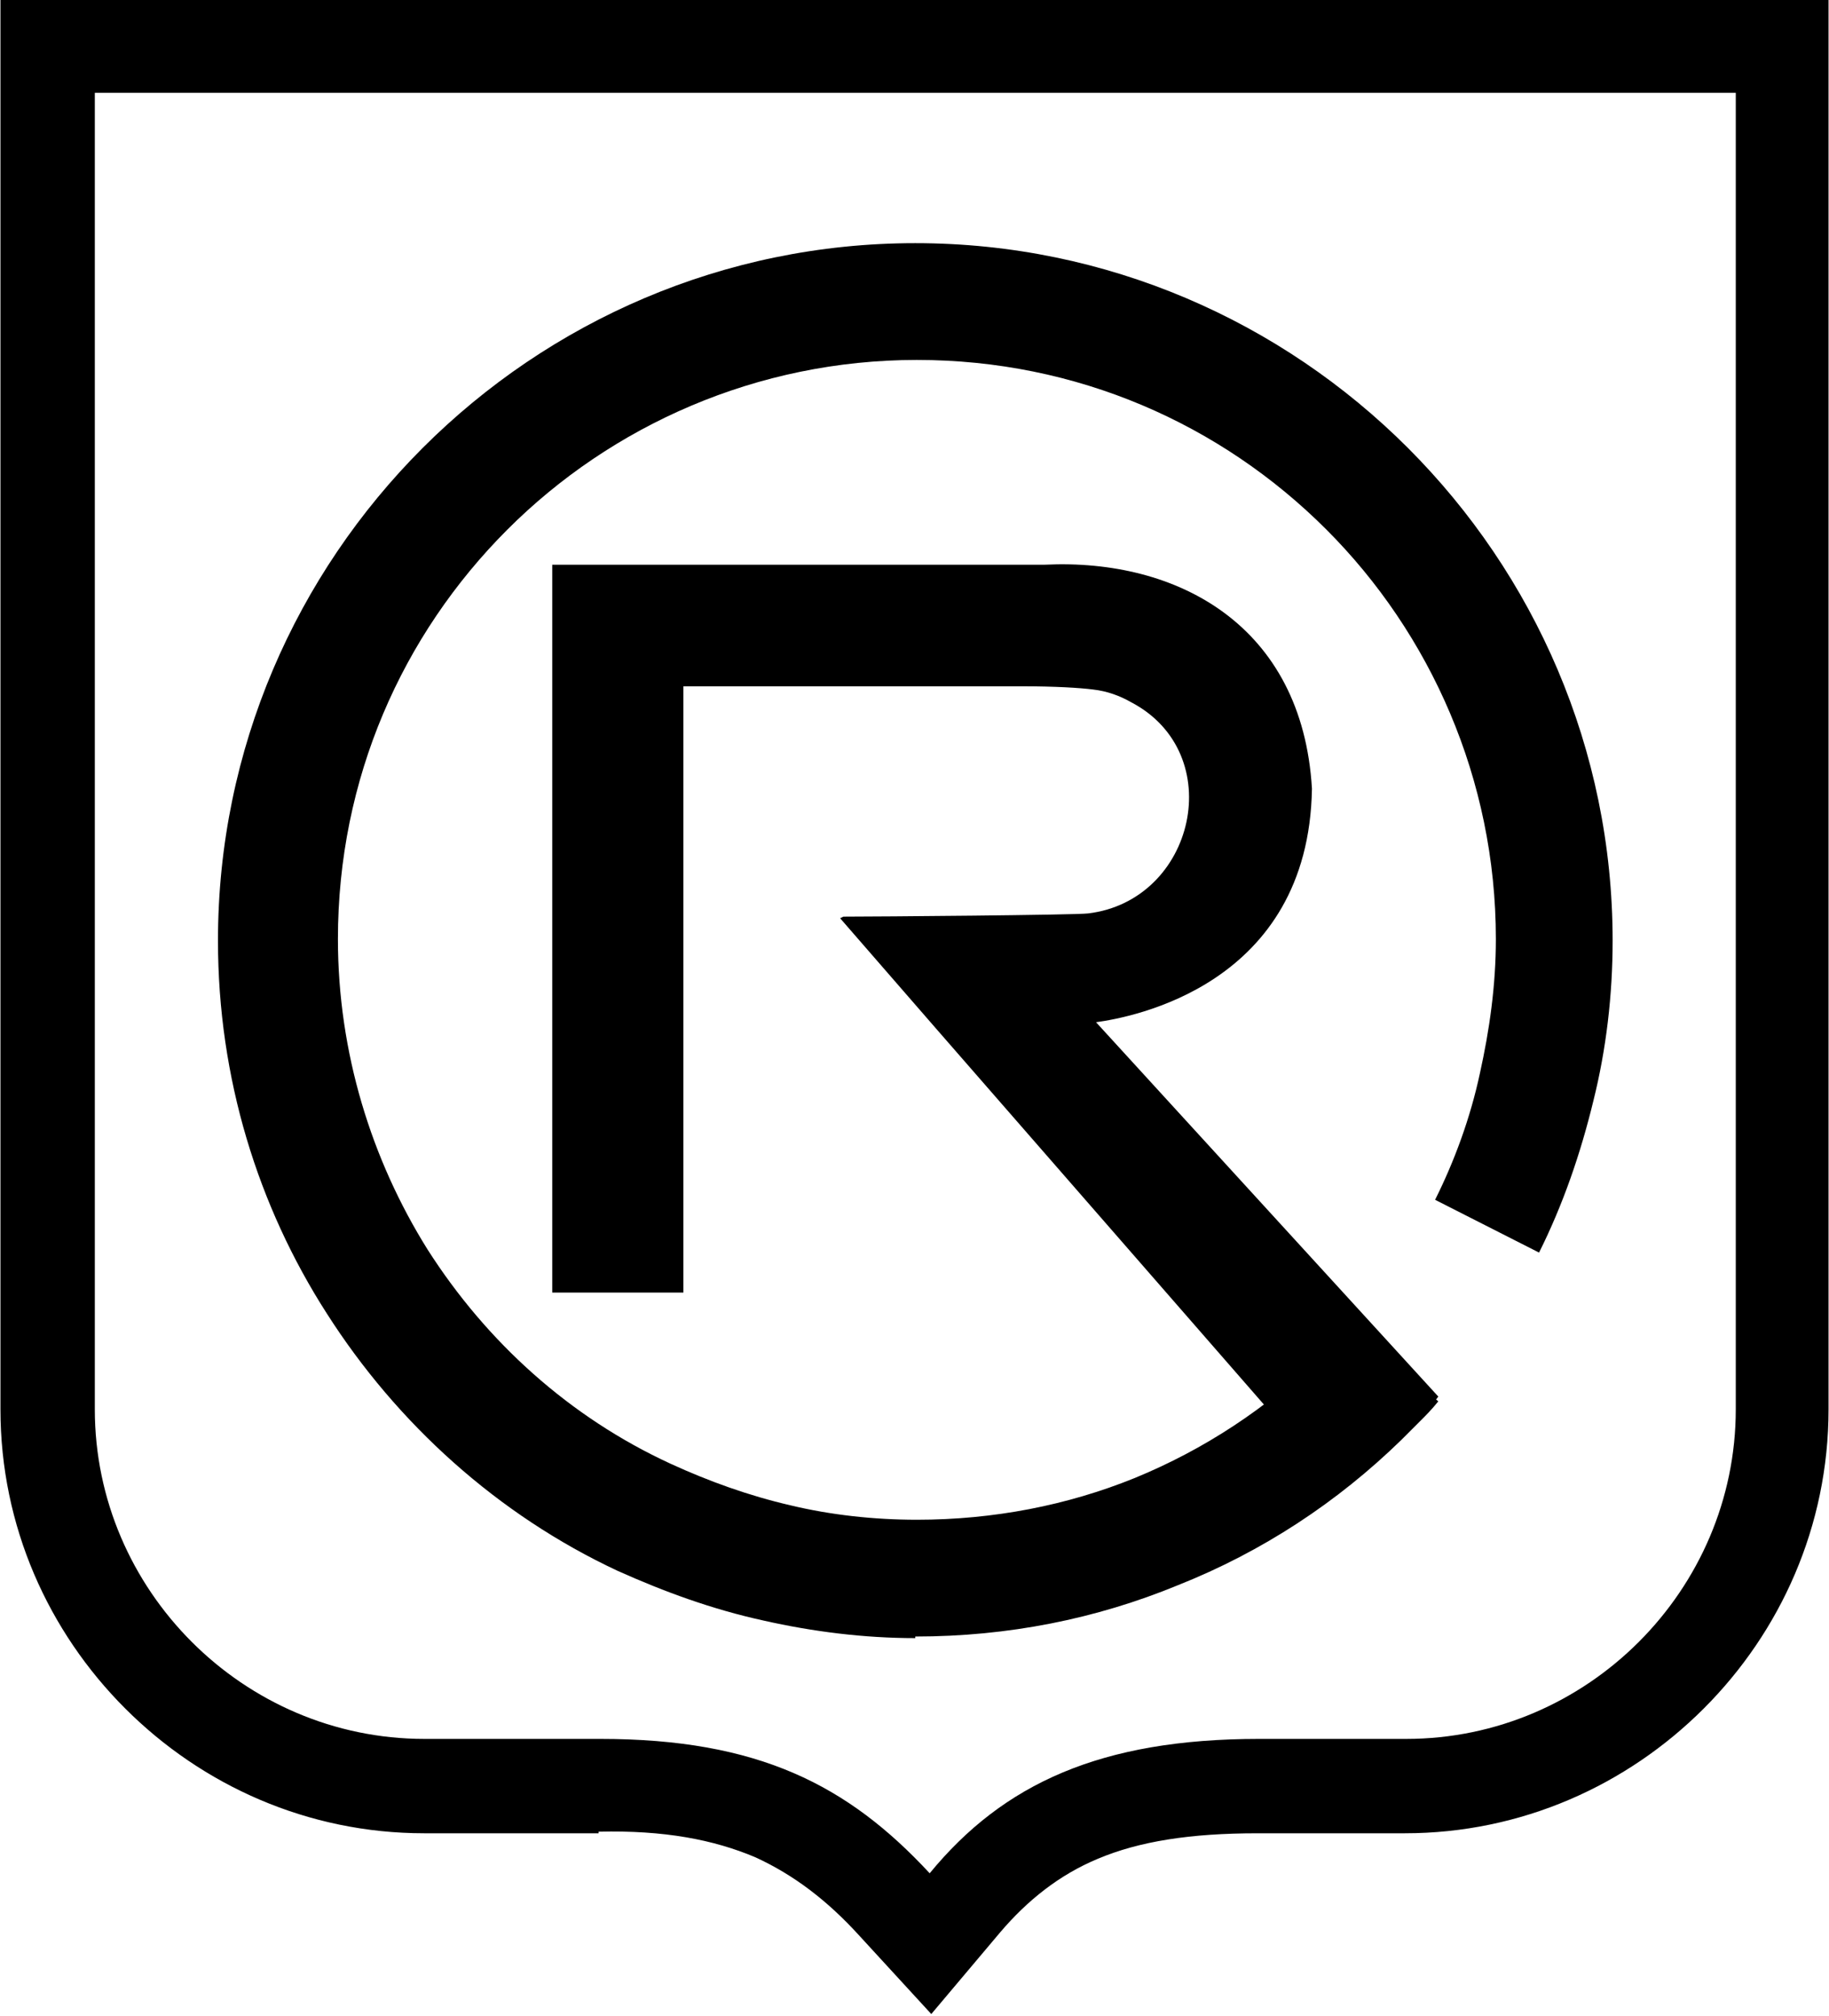 <?xml version="1.0" encoding="UTF-8"?> <svg xmlns="http://www.w3.org/2000/svg" xmlns:xlink="http://www.w3.org/1999/xlink" xmlns:xodm="http://www.corel.com/coreldraw/odm/2003" xml:space="preserve" width="6.964mm" height="7.673mm" version="1.1" style="shape-rendering:geometricPrecision; text-rendering:geometricPrecision; image-rendering:optimizeQuality; fill-rule:evenodd; clip-rule:evenodd" viewBox="0 0 11.43 12.6"> <defs> <style type="text/css"> .fil1 {fill:black} .fil0 {fill:black;fill-rule:nonzero} </style> </defs> <g id="Слой_x0020_1">  <g id="_2778724015968"> <path class="fil0" d="M5.27 5.73c0.21,0 1.45,-0.01 1.53,-0.02 0.67,-0.08 0.88,-1 0.27,-1.32 -0.07,-0.04 -0.15,-0.07 -0.24,-0.08 -0.08,-0.01 -0.23,-0.02 -0.45,-0.02l-2.11 0 0 1.32 0 2.47 -0.82 0 0 -4.55 3.08 0c0.83,-0.04 1.61,0.38 1.67,1.4 -0.02,1.23 -1.13,1.43 -1.35,1.46l2.14 2.34 -0.03 0.04 -0.72 0.4 -2.39 -2.74 -0.6 -0.69z"></path> <path class="fil1" d="M3.74 11.46l-1.09 0c-0.73,0 -1.39,-0.3 -1.87,-0.78 -0.48,-0.48 -0.78,-1.14 -0.78,-1.87l0 -8.81 11.43 0 0 8.81c0,0.73 -0.3,1.39 -0.78,1.87 -0.48,0.48 -1.14,0.78 -1.87,0.78l-0.92 0 -0 -0c-0.42,-0 -0.74,0.05 -1,0.16 -0.24,0.1 -0.44,0.26 -0.61,0.46l-0.43 0.51 -0.45 -0.49c-0.2,-0.22 -0.41,-0.38 -0.65,-0.49 -0.26,-0.11 -0.57,-0.17 -0.98,-0.16l-0 0zm0 -0.59l-1.09 0c-1.13,0 -2.06,-0.93 -2.06,-2.06l0 -8.23 10.26 0 0 8.23c0,1.13 -0.93,2.06 -2.06,2.06l-0.92 0c-0.99,-0 -1.6,0.28 -2.06,0.84 -0.51,-0.55 -1.07,-0.84 -2.06,-0.84z"></path> <path class="fil0" d="M5.72 10.24c-0.32,0 -0.64,-0.04 -0.95,-0.11 -0.32,-0.07 -0.62,-0.18 -0.91,-0.31 -0.75,-0.35 -1.38,-0.92 -1.82,-1.61 -0.43,-0.67 -0.68,-1.47 -0.68,-2.33 0,-1.2 0.49,-2.29 1.28,-3.08 0.79,-0.79 1.88,-1.28 3.08,-1.28 1.2,0 2.29,0.49 3.08,1.28 0.79,0.79 1.28,1.88 1.28,3.08 0,0.34 -0.04,0.68 -0.12,1 -0.08,0.33 -0.19,0.65 -0.34,0.95l-0.65 -0.33c0.12,-0.24 0.22,-0.51 0.28,-0.79 0.06,-0.27 0.1,-0.55 0.1,-0.84 0,-1 -0.41,-1.91 -1.06,-2.56 -0.66,-0.66 -1.56,-1.06 -2.56,-1.06 -1,0 -1.91,0.41 -2.56,1.06 -0.66,0.66 -1.06,1.56 -1.06,2.56 0,0.71 0.21,1.38 0.56,1.94 0.37,0.58 0.89,1.05 1.52,1.34 0.24,0.11 0.49,0.2 0.75,0.26 0.25,0.06 0.52,0.09 0.79,0.09 0.48,0 0.94,-0.09 1.36,-0.26 0.44,-0.18 0.83,-0.44 1.16,-0.76 0.03,-0.03 0.06,-0.06 0.1,-0.1 0.04,-0.04 0.07,-0.07 0.09,-0.1l0.55 0.48c-0.04,0.05 -0.08,0.09 -0.11,0.12 -0.04,0.04 -0.08,0.08 -0.12,0.12 -0.4,0.39 -0.87,0.7 -1.4,0.91 -0.51,0.21 -1.06,0.32 -1.64,0.32z"></path> </g> </g> </svg> 